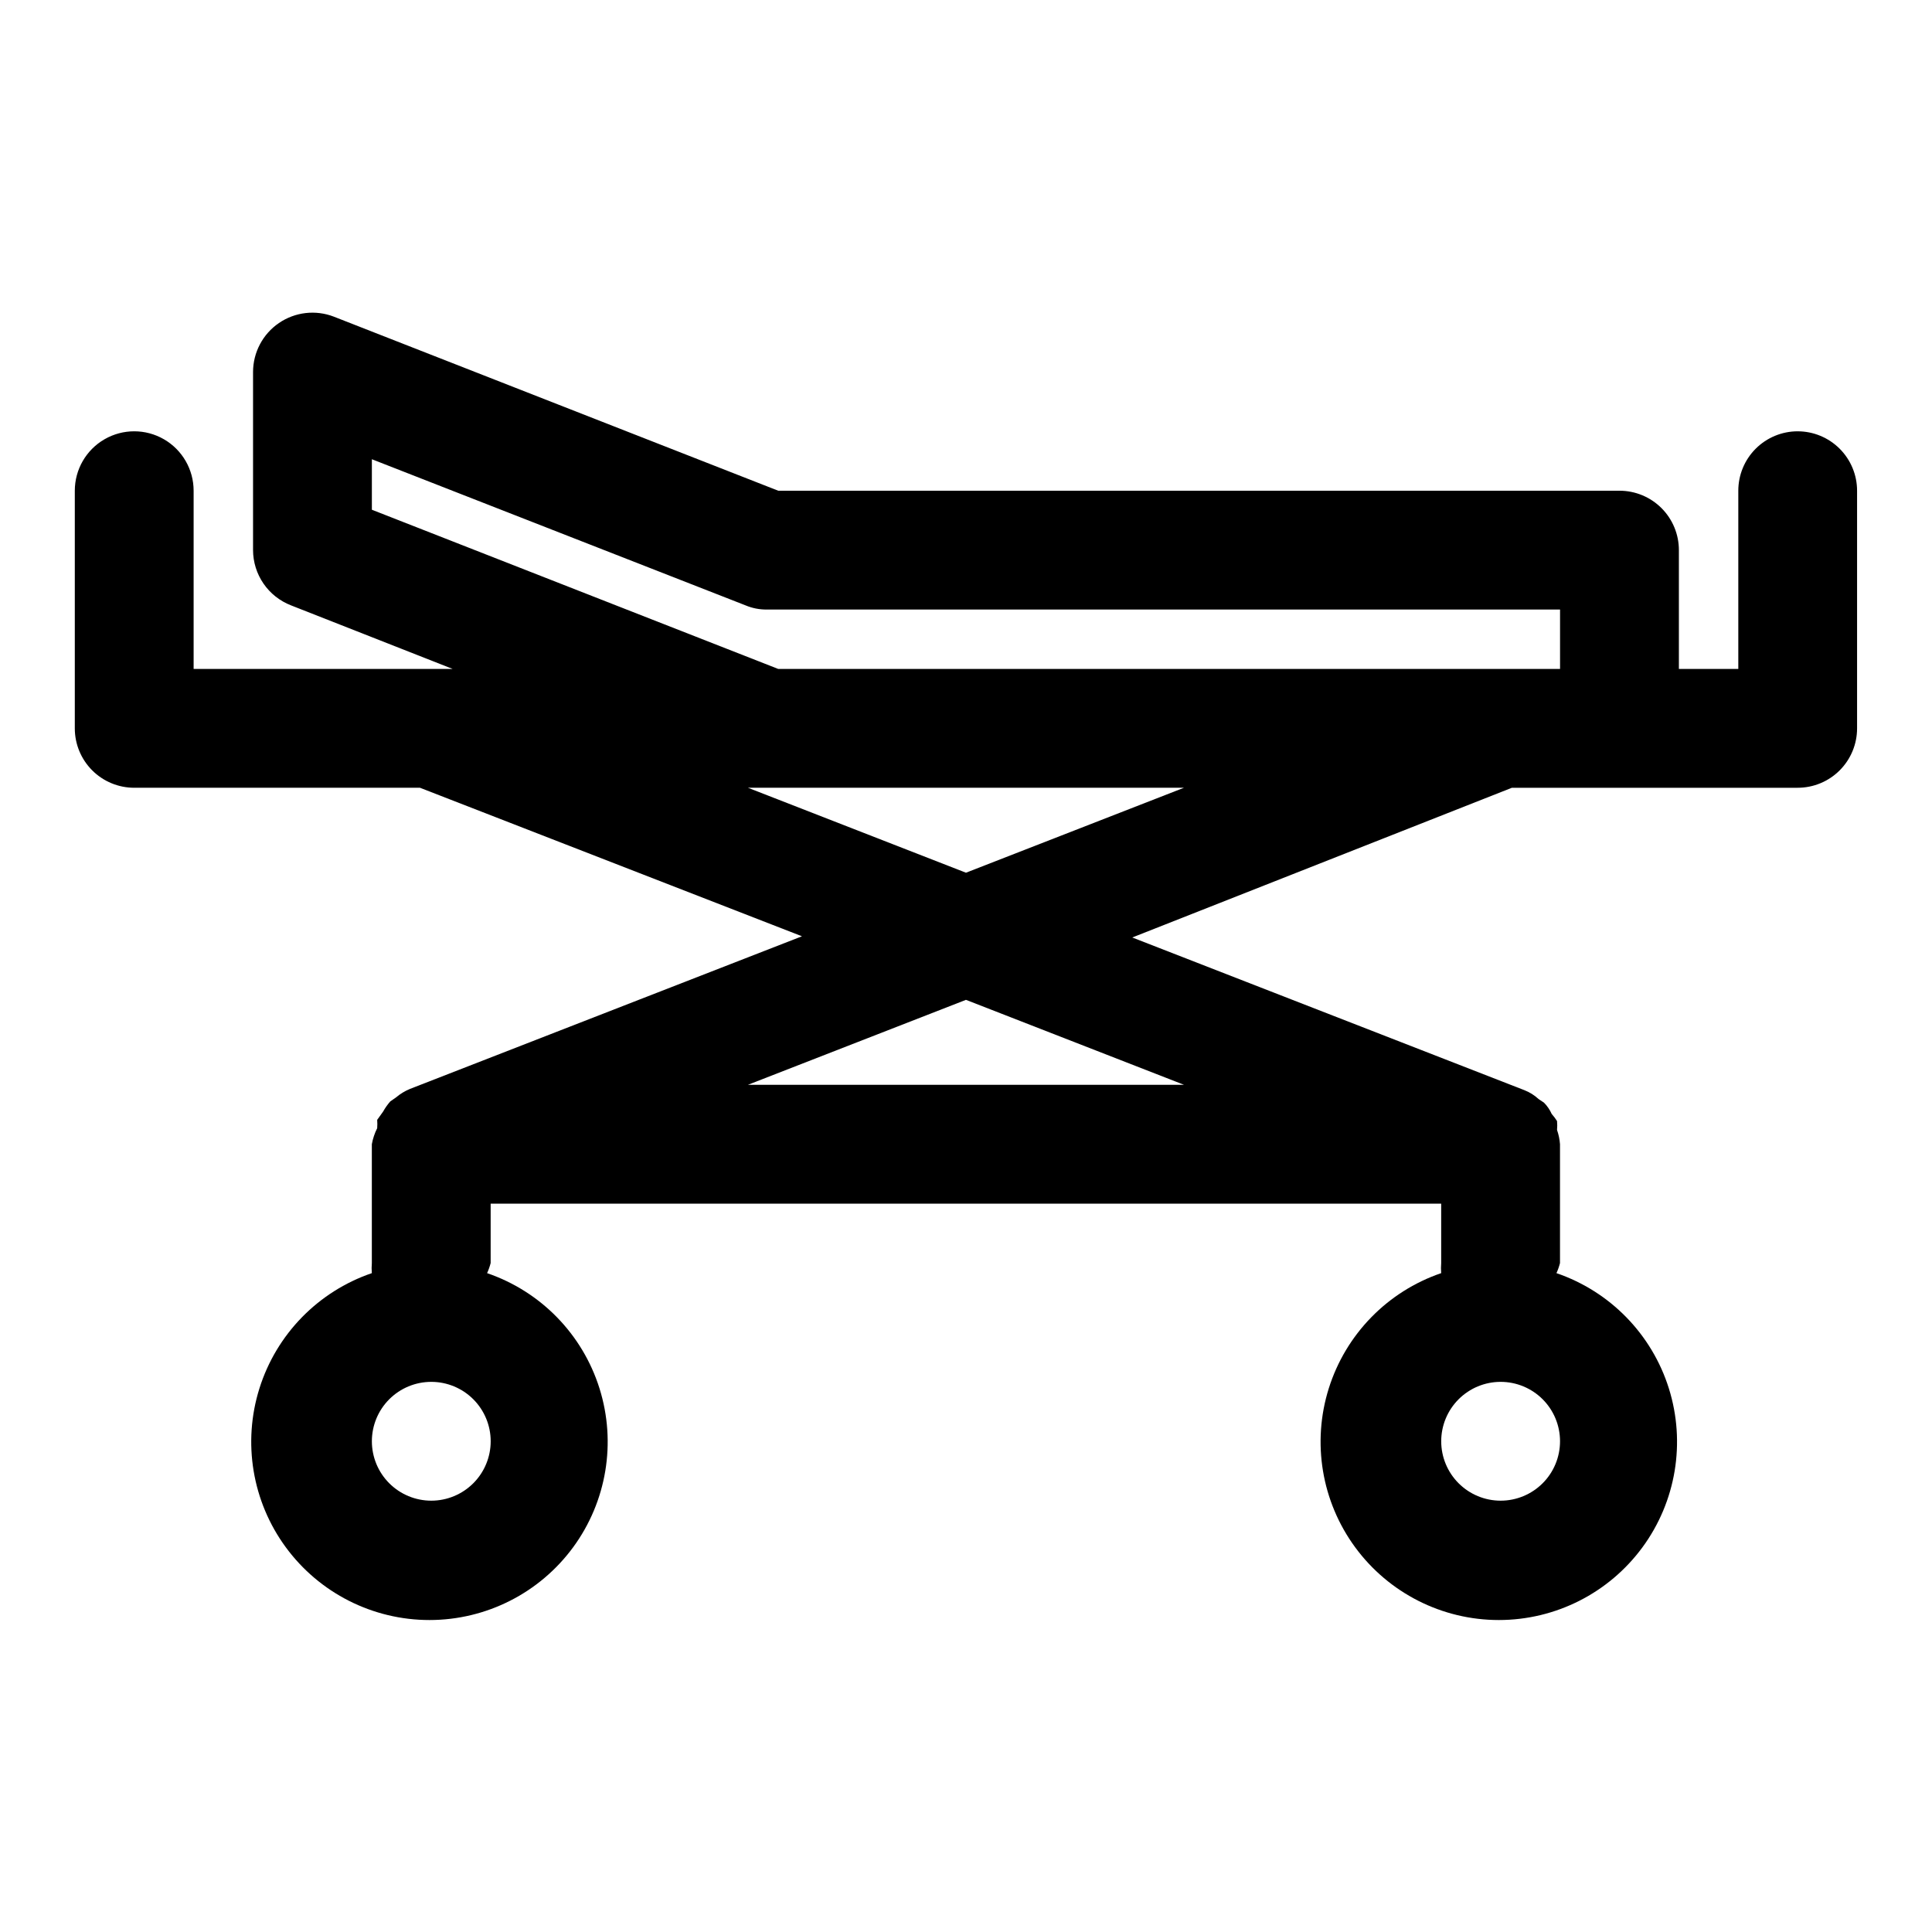 <?xml version="1.0" encoding="UTF-8"?>
<!-- Uploaded to: ICON Repo, www.iconrepo.com, Generator: ICON Repo Mixer Tools -->
<svg fill="#000000" width="800px" height="800px" version="1.1" viewBox="144 144 512 512" xmlns="http://www.w3.org/2000/svg">
 <path d="m620.41 258.3c-4.176 0-8.18 1.66-11.133 4.613-2.953 2.953-4.609 6.957-4.609 11.133v47.23h-15.746v-31.488c0-4.176-1.656-8.18-4.609-11.133s-6.957-4.609-11.133-4.609h-222.94l-117.77-46.129c-4.832-1.867-10.277-1.234-14.555 1.691-4.277 2.926-6.84 7.766-6.856 12.949v47.23c0.008 3.172 0.977 6.266 2.773 8.879s4.344 4.621 7.301 5.766l42.824 16.844h-68.645v-47.23c0-5.625-3-10.824-7.871-13.637s-10.871-2.812-15.742 0c-4.871 2.812-7.875 8.012-7.875 13.637v62.977c0 4.176 1.66 8.18 4.613 11.133s6.957 4.609 11.133 4.609h75.73l101.23 39.359-103.91 40.461-0.004 0.004c-1.312 0.543-2.531 1.285-3.621 2.203l-1.574 1.102c-0.719 0.824-1.352 1.723-1.887 2.676l-1.574 2.203v0.004c0.055 0.73 0.055 1.469 0 2.203-0.676 1.34-1.152 2.773-1.418 4.25v31.488c-0.078 0.891-0.078 1.785 0 2.676-14.227 4.863-25.293 16.207-29.793 30.555-4.504 14.344-1.906 29.977 6.992 42.094 8.898 12.121 23.035 19.281 38.07 19.281 15.039 0 29.176-7.16 38.074-19.281 8.898-12.117 11.496-27.75 6.992-42.094-4.5-14.348-15.566-25.691-29.793-30.555 0.395-0.859 0.711-1.758 0.945-2.676v-15.742h251.9v15.742c-0.074 0.891-0.074 1.785 0 2.676-14.227 4.863-25.289 16.207-29.793 30.555-4.5 14.344-1.902 29.977 6.996 42.094 8.898 12.121 23.035 19.281 38.07 19.281s29.172-7.16 38.07-19.281c8.898-12.117 11.496-27.75 6.996-42.094-4.504-14.348-15.566-25.691-29.793-30.555 0.395-0.859 0.711-1.758 0.941-2.676v-31.488c-0.094-1.289-0.359-2.559-0.785-3.777 0.074-0.785 0.074-1.578 0-2.363-0.422-0.664-0.895-1.297-1.418-1.887-0.496-1.113-1.188-2.129-2.047-2.992l-1.418-0.945c-1.098-1.02-2.379-1.82-3.777-2.363l-103.91-40.461 100.61-39.676h75.727c4.176 0 8.18-1.656 11.133-4.609s4.613-6.957 4.613-11.133v-62.977c0-4.176-1.66-8.18-4.613-11.133-2.953-2.953-6.957-4.613-11.133-4.613zm-377.86 20.785v-13.383l99.031 38.73c1.789 0.754 3.723 1.129 5.668 1.102h210.18v15.742h-207.19zm15.742 262.61c-4.176 0-8.18-1.66-11.133-4.613-2.953-2.949-4.609-6.957-4.609-11.133s1.656-8.18 4.609-11.133c2.953-2.949 6.957-4.609 11.133-4.609s8.18 1.66 11.133 4.609c2.953 2.953 4.613 6.957 4.613 11.133s-1.66 8.184-4.613 11.133c-2.953 2.953-6.957 4.613-11.133 4.613zm283.39 0c-4.176 0-8.18-1.66-11.133-4.613-2.953-2.949-4.613-6.957-4.613-11.133s1.66-8.18 4.613-11.133c2.953-2.949 6.957-4.609 11.133-4.609 4.176 0 8.18 1.66 11.133 4.609 2.953 2.953 4.609 6.957 4.609 11.133s-1.656 8.184-4.609 11.133c-2.953 2.953-6.957 4.613-11.133 4.613zm-83.914-110.21h-115.56l57.781-22.516zm-57.781-56.207-57.781-22.516h115.56z"/>
</svg>